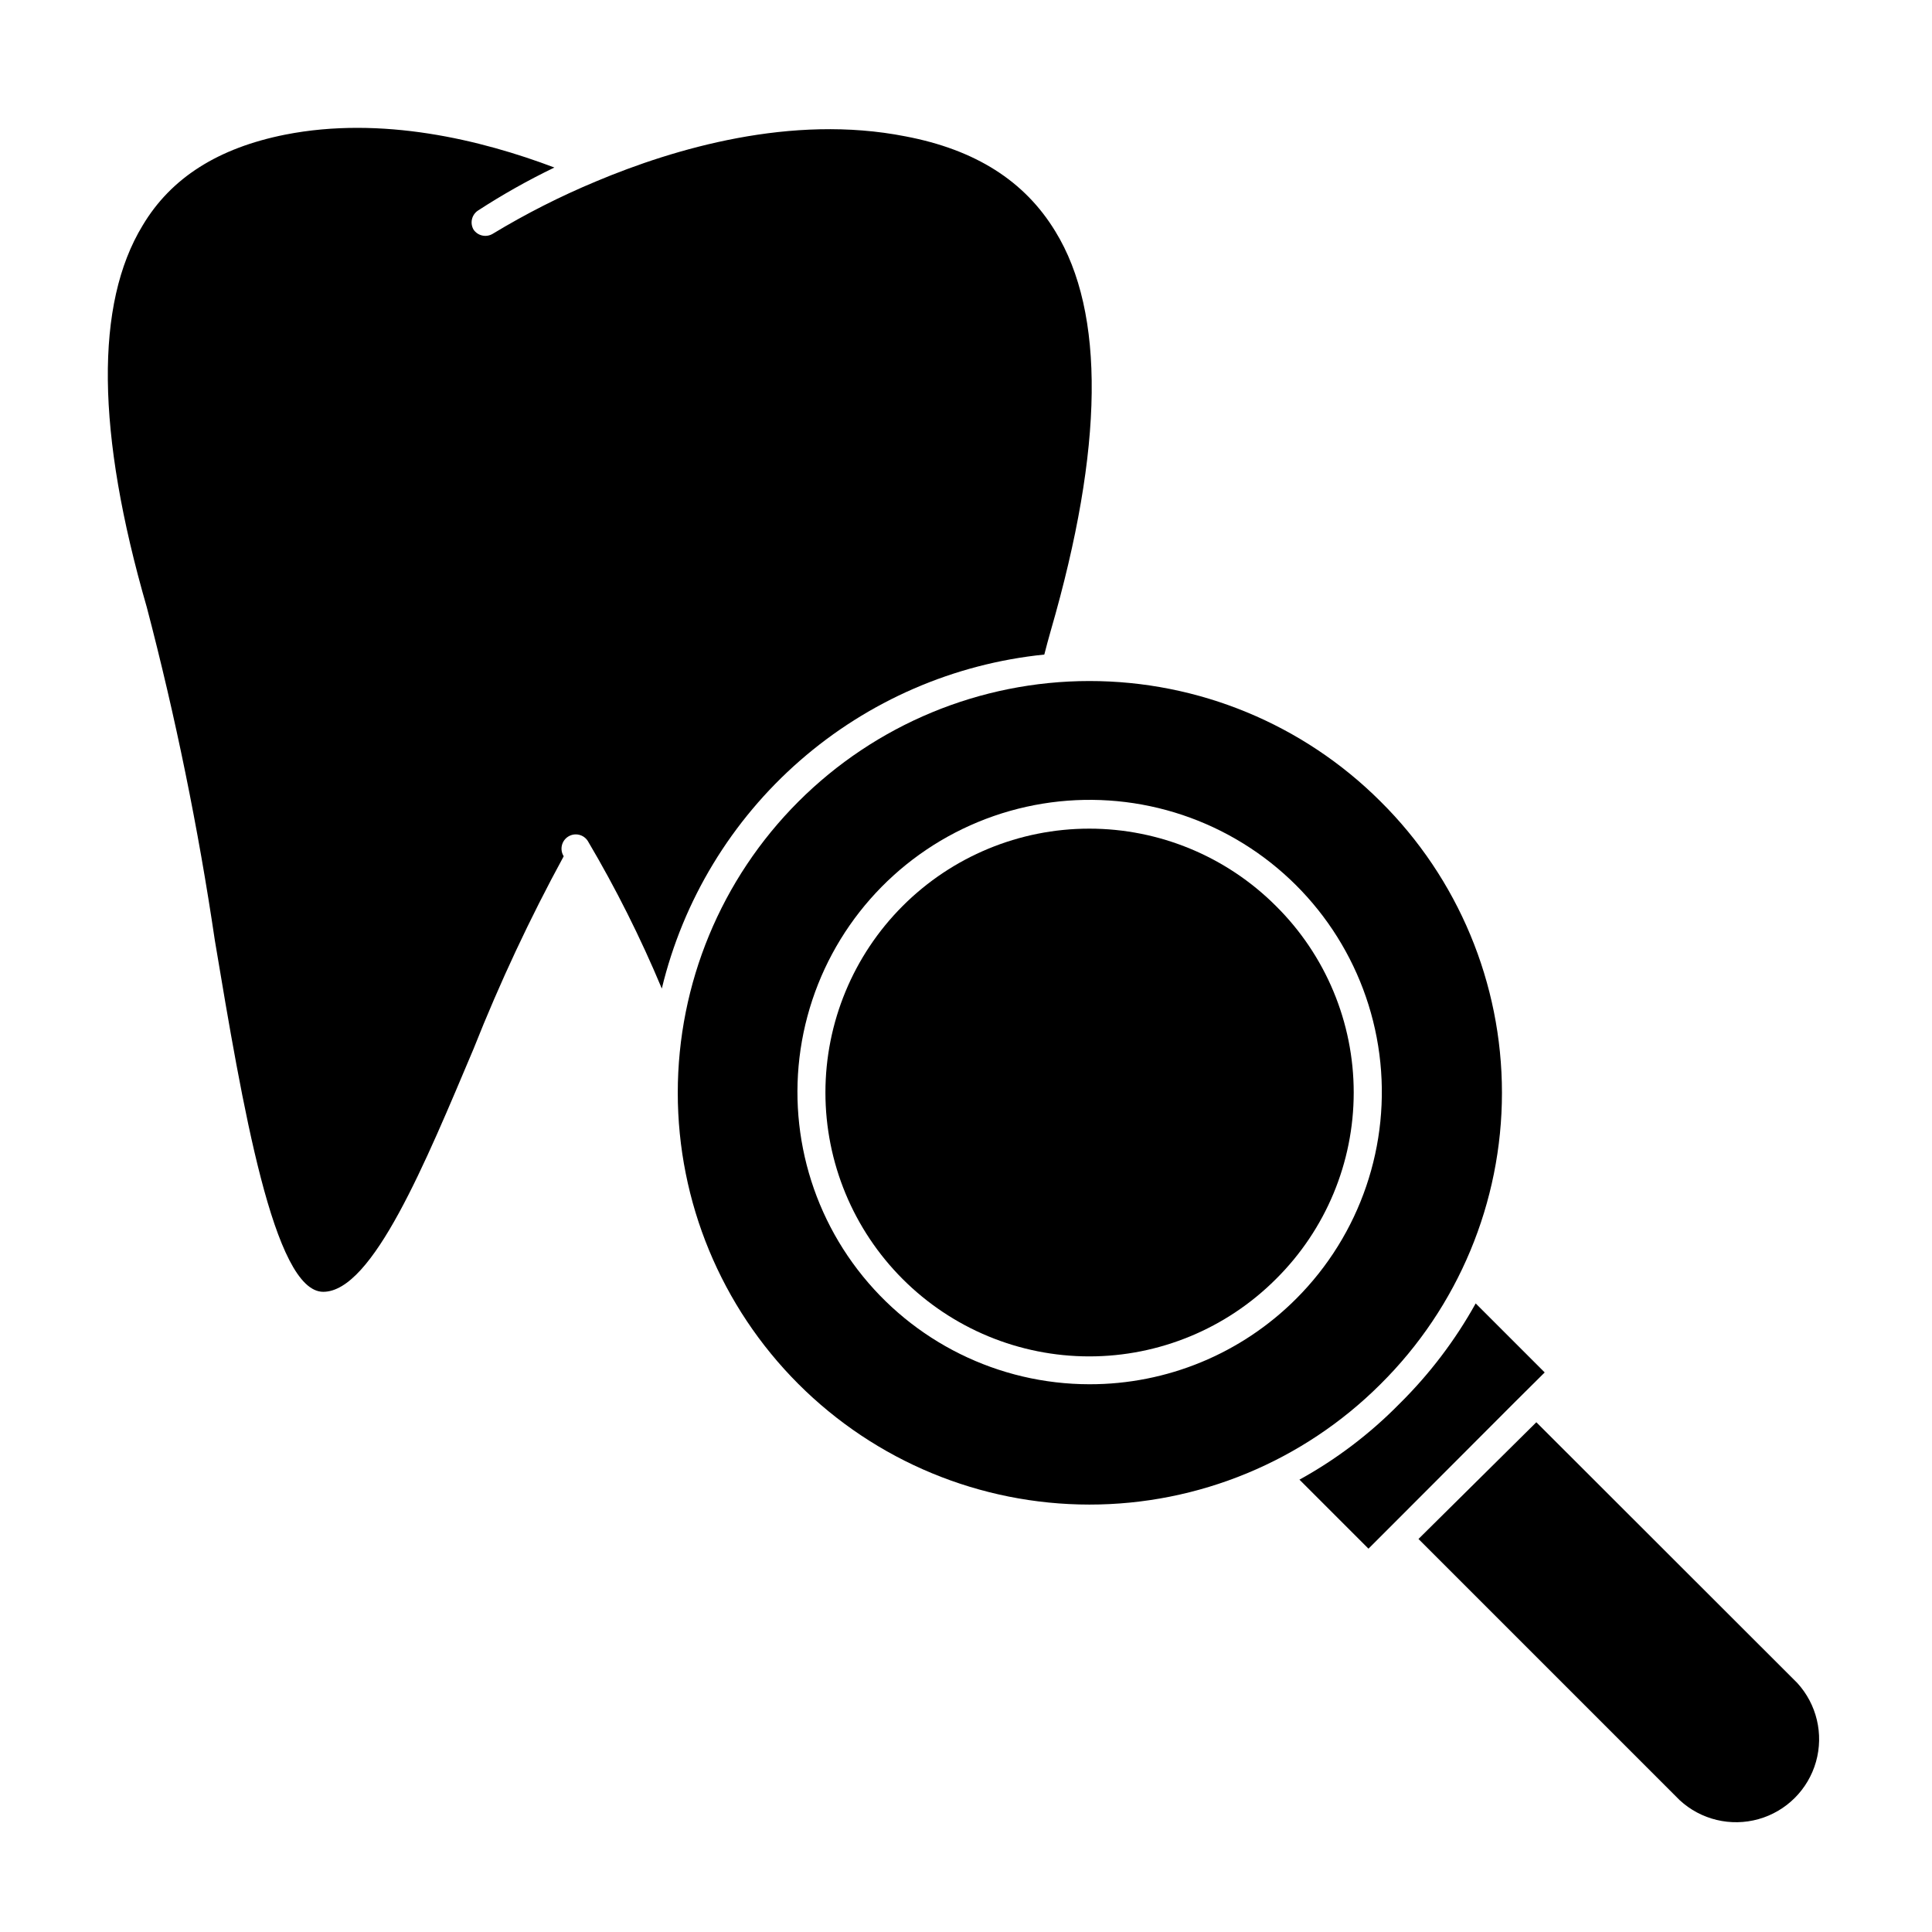 <?xml version="1.0" encoding="UTF-8"?>
<!-- Uploaded to: ICON Repo, www.svgrepo.com, Generator: ICON Repo Mixer Tools -->
<svg fill="#000000" width="800px" height="800px" version="1.1" viewBox="144 144 512 512" xmlns="http://www.w3.org/2000/svg">
 <g>
  <path d="m620.27 589.98-69.125-69.07-31.234 30.934 69.223 69.223c5.621 5.191 13.539 7.09 20.902 5.016 7.367-2.074 13.129-7.824 15.215-15.188 2.086-7.363 0.199-15.281-4.981-20.914z"/>
  <path d="m420.75 317.47c0.555-2.117 1.109-4.281 1.715-6.348 14.055-48.516 14.461-84.238 1.211-105.8-8.113-13.352-21.16-21.664-39.75-25.191-30.23-5.945-61.211 3.223-81.969 11.941l-0.004 0.004c-9.469 3.941-18.633 8.59-27.406 13.902-1.711 1.012-3.914 0.527-5.039-1.105-1.012-1.711-0.527-3.914 1.109-5.039 6.516-4.242 13.297-8.062 20.301-11.438-19.445-7.356-45.746-13.754-71.34-8.715-17.684 3.527-30.23 11.387-37.785 24.082-12.645 20.758-12.293 54.816 1.109 101.16 7.625 29.086 13.645 58.57 18.039 88.316 7.305 43.68 15.617 93.105 28.719 93.105 13.098 0 27.105-34.258 39.902-64.539h-0.004c6.91-17.426 14.867-34.418 23.828-50.883-1.109-1.77-0.582-4.102 1.188-5.215 1.766-1.113 4.102-0.582 5.211 1.184 7.426 12.566 13.977 25.629 19.602 39.094 5.644-23.434 18.43-44.539 36.59-60.395 18.156-15.859 40.793-25.684 64.773-28.125z"/>
  <path d="m553.36 507.71-18.289-18.289c-5.426 9.762-12.211 18.699-20.152 26.551-7.824 7.973-16.766 14.762-26.551 20.152l18.289 18.289 7.656-7.656 31.086-31.137z"/>
  <path d="m509.83 356.37c-20.477-20.438-48.227-31.906-77.156-31.891-28.934 0.02-56.672 11.523-77.121 31.988-20.453 20.461-31.938 48.207-31.938 77.137 0 28.93 11.484 56.676 31.938 77.141 20.449 20.465 48.188 31.969 77.121 31.984 28.93 0.02 56.68-11.453 77.156-31.891 20.609-20.418 32.203-48.223 32.203-77.234 0-29.008-11.594-56.816-32.203-77.234zm-77.133 154.47c-24.074-0.02-46.77-11.238-61.406-30.352-14.641-19.113-19.555-43.949-13.305-67.195 6.254-23.25 22.965-42.266 45.215-51.457 22.254-9.191 47.512-7.512 68.352 4.547 20.836 12.059 34.879 33.125 37.996 56.996s-5.047 47.836-22.086 64.84c-14.523 14.523-34.23 22.66-54.766 22.621z"/>
  <path d="m482.12 384.08c-13.117-13.113-30.902-20.48-49.449-20.48s-36.332 7.367-49.445 20.484c-13.113 13.113-20.48 30.898-20.48 49.445s7.367 36.332 20.48 49.445c13.113 13.113 30.898 20.484 49.445 20.484s36.332-7.367 49.449-20.48c13.199-13.07 20.629-30.875 20.629-49.449 0-18.578-7.43-36.383-20.629-49.449z"/>
 </g>
</svg>